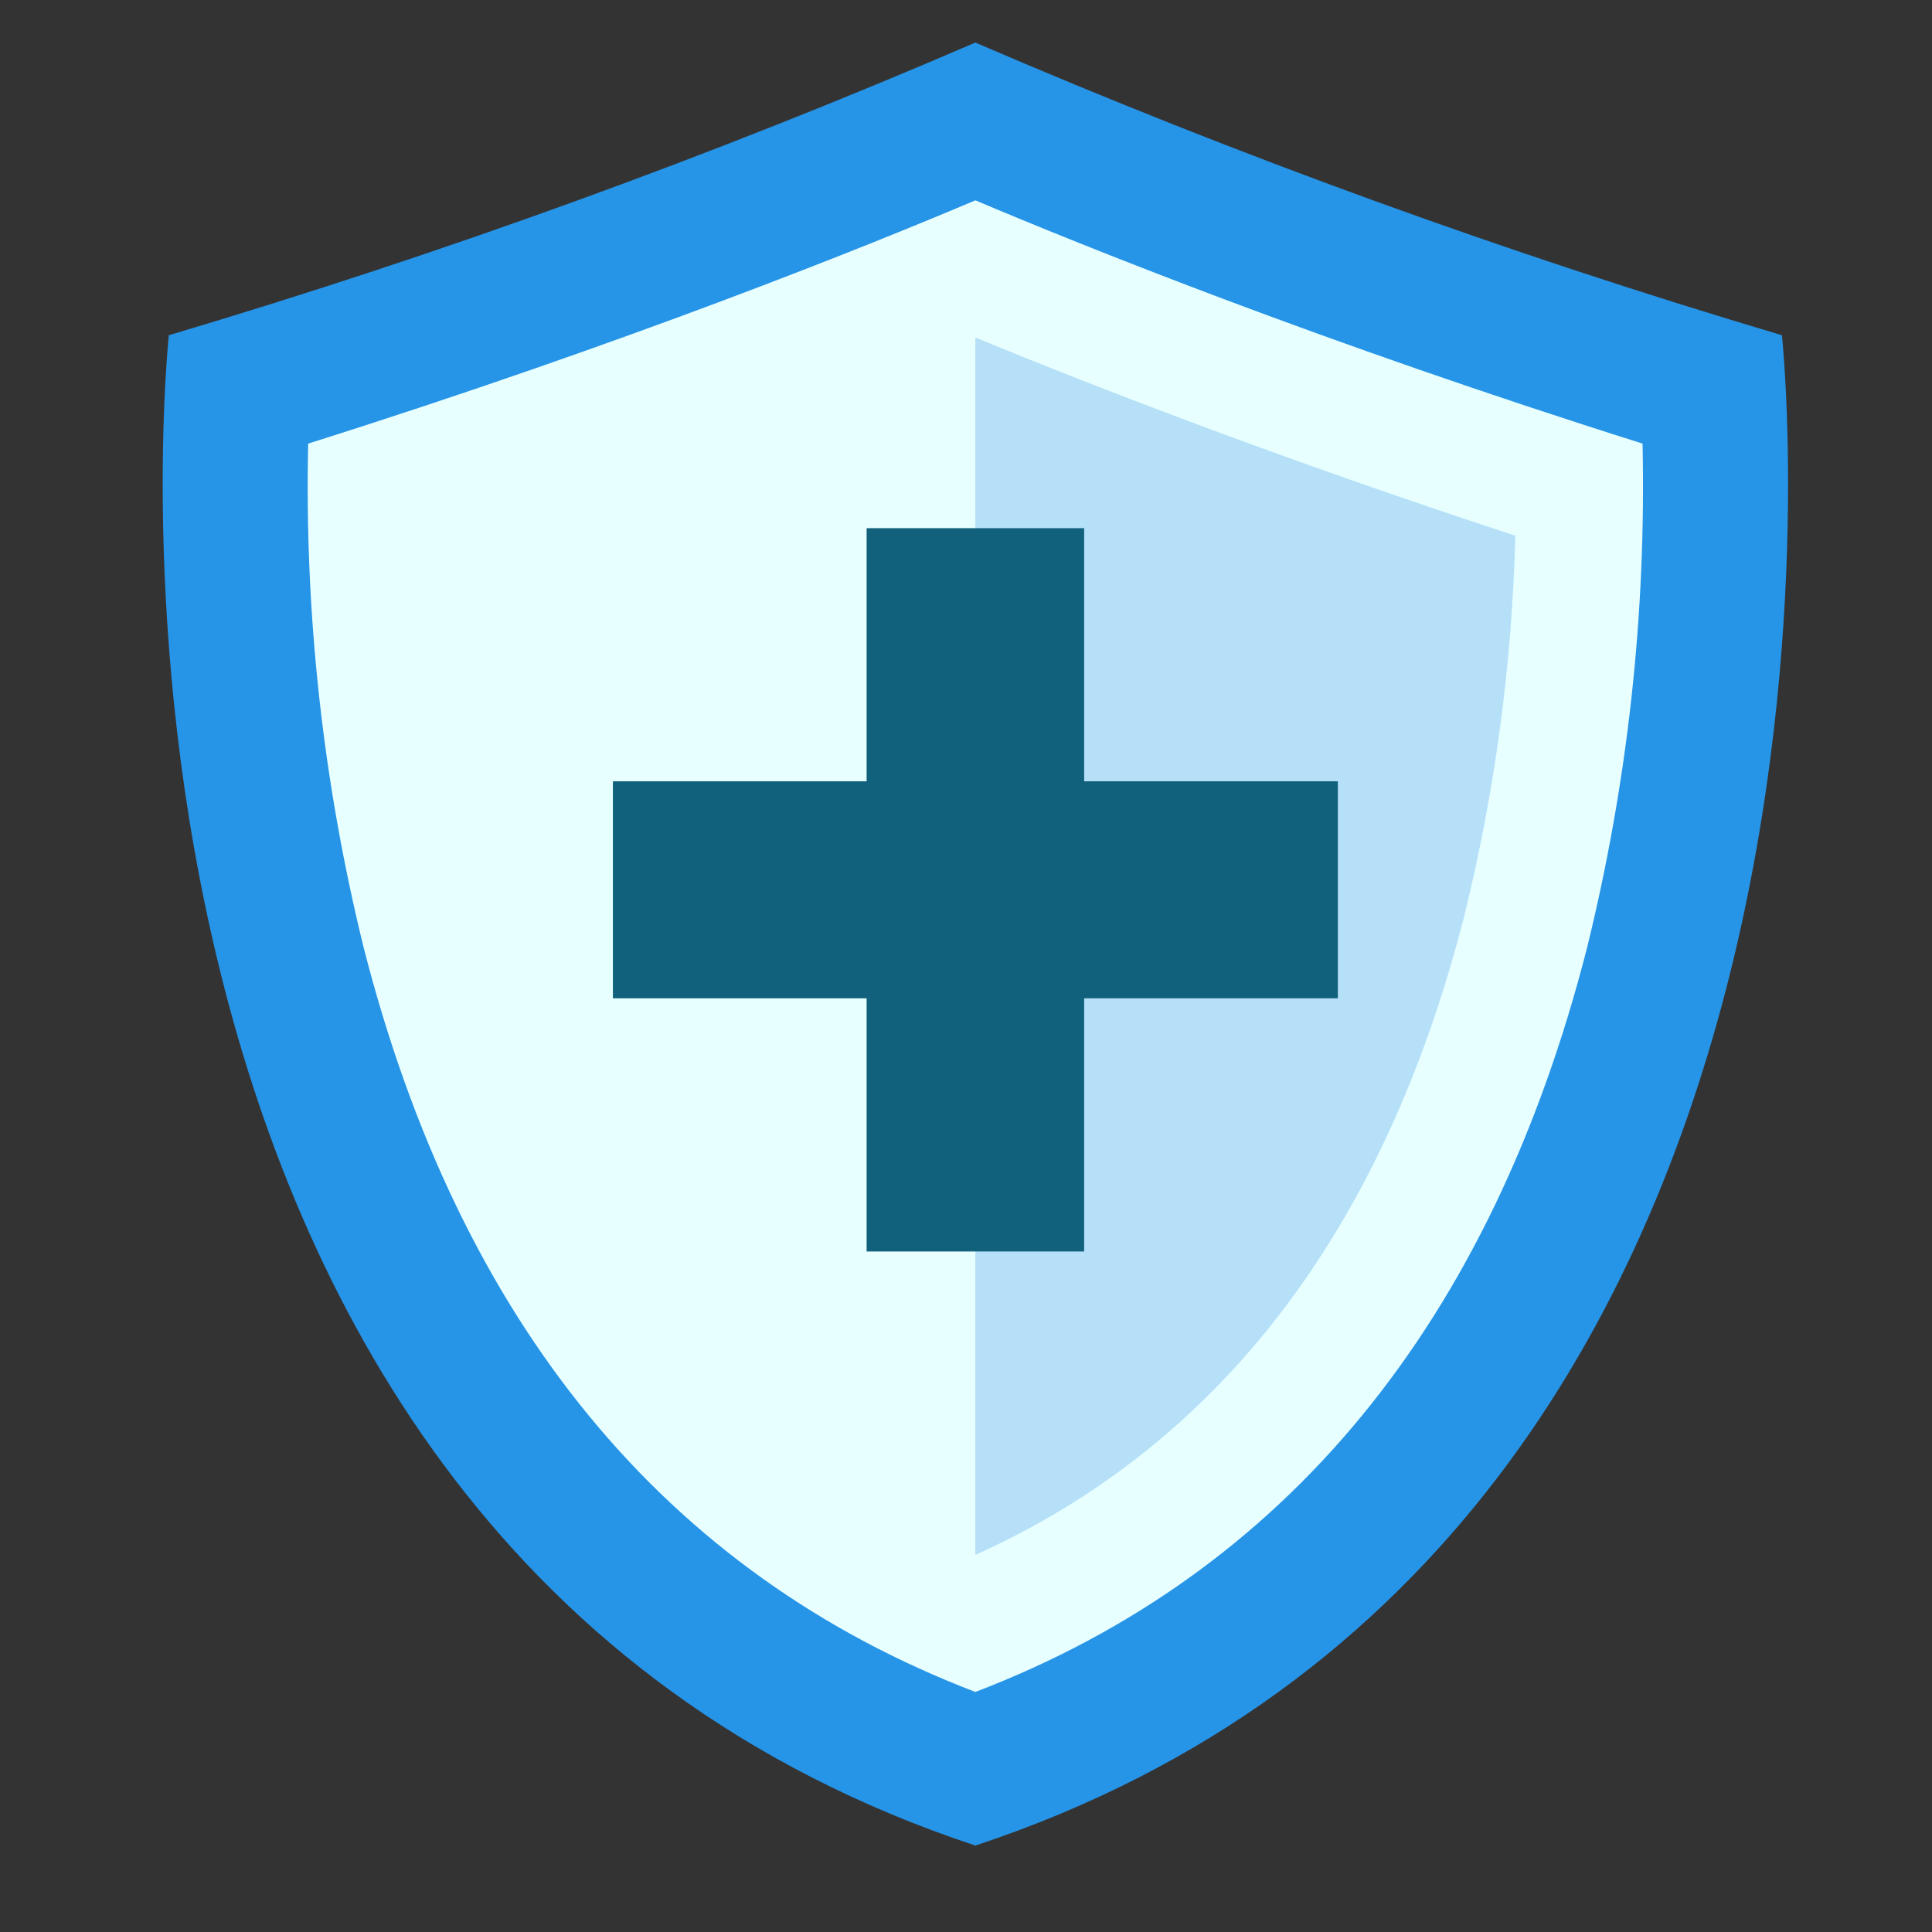 <svg xmlns="http://www.w3.org/2000/svg" xmlns:xlink="http://www.w3.org/1999/xlink" width="200" zoomAndPan="magnify" viewBox="0 0 150 150" height="200" preserveAspectRatio="xMidYMid meet"><rect x="0" y="0" width="150" height="150" fill="#333333" stroke="none"/><defs><clipPath id="5e516a40eb"><path d="M 12 3 L 139 3 L 139 143.727 L 12 143.727 Z M 12 3 "></path></clipPath></defs><g id="6a1c3e7652"><g clip-rule="nonzero" clip-path="url(#5e516a40eb)"><path style=" stroke:none;fill-rule:nonzero;fill:#2694e7;fill-opacity:1;" d="M 138.348 26.027 C 117.023 19.684 96.152 12.109 75.727 3.305 C 55.305 12.109 34.43 19.684 13.109 26.027 C 13.109 26.027 3.008 119.215 75.727 143.289 C 148.449 119.215 138.348 26.027 138.348 26.027 Z M 138.348 26.027 "></path></g><path style=" stroke:none;fill-rule:nonzero;fill:#e7ffff;fill-opacity:1;" d="M 75.727 131.363 C 51.629 122.141 35.656 102.695 28.219 73.508 C 25.066 60.672 23.637 47.652 23.926 34.441 C 48.805 26.59 67.473 19.047 75.727 15.555 C 83.984 19.047 102.652 26.59 127.527 34.441 C 127.816 47.652 126.387 60.672 123.238 73.508 C 115.801 102.695 99.828 122.141 75.727 131.363 Z M 75.727 131.363 "></path><path style=" stroke:none;fill-rule:nonzero;fill:#b5e0f8;fill-opacity:1;" d="M 75.727 120.723 L 75.727 26.207 C 84.594 29.855 99.141 35.527 117.648 41.59 C 117.398 51.562 116.078 61.395 113.691 71.086 C 107.469 95.5 94.707 112.176 75.727 120.723 Z M 75.727 120.723 "></path><path style=" stroke:none;fill-rule:nonzero;fill:#11607c;fill-opacity:1;" d="M 103.871 60.66 L 84.172 60.66 L 84.172 41.008 L 67.285 41.008 L 67.285 60.66 L 47.586 60.66 L 47.586 77.508 L 67.285 77.508 L 67.285 97.164 L 84.172 97.164 L 84.172 77.508 L 103.871 77.508 Z M 103.871 60.66 "></path></g></svg>
